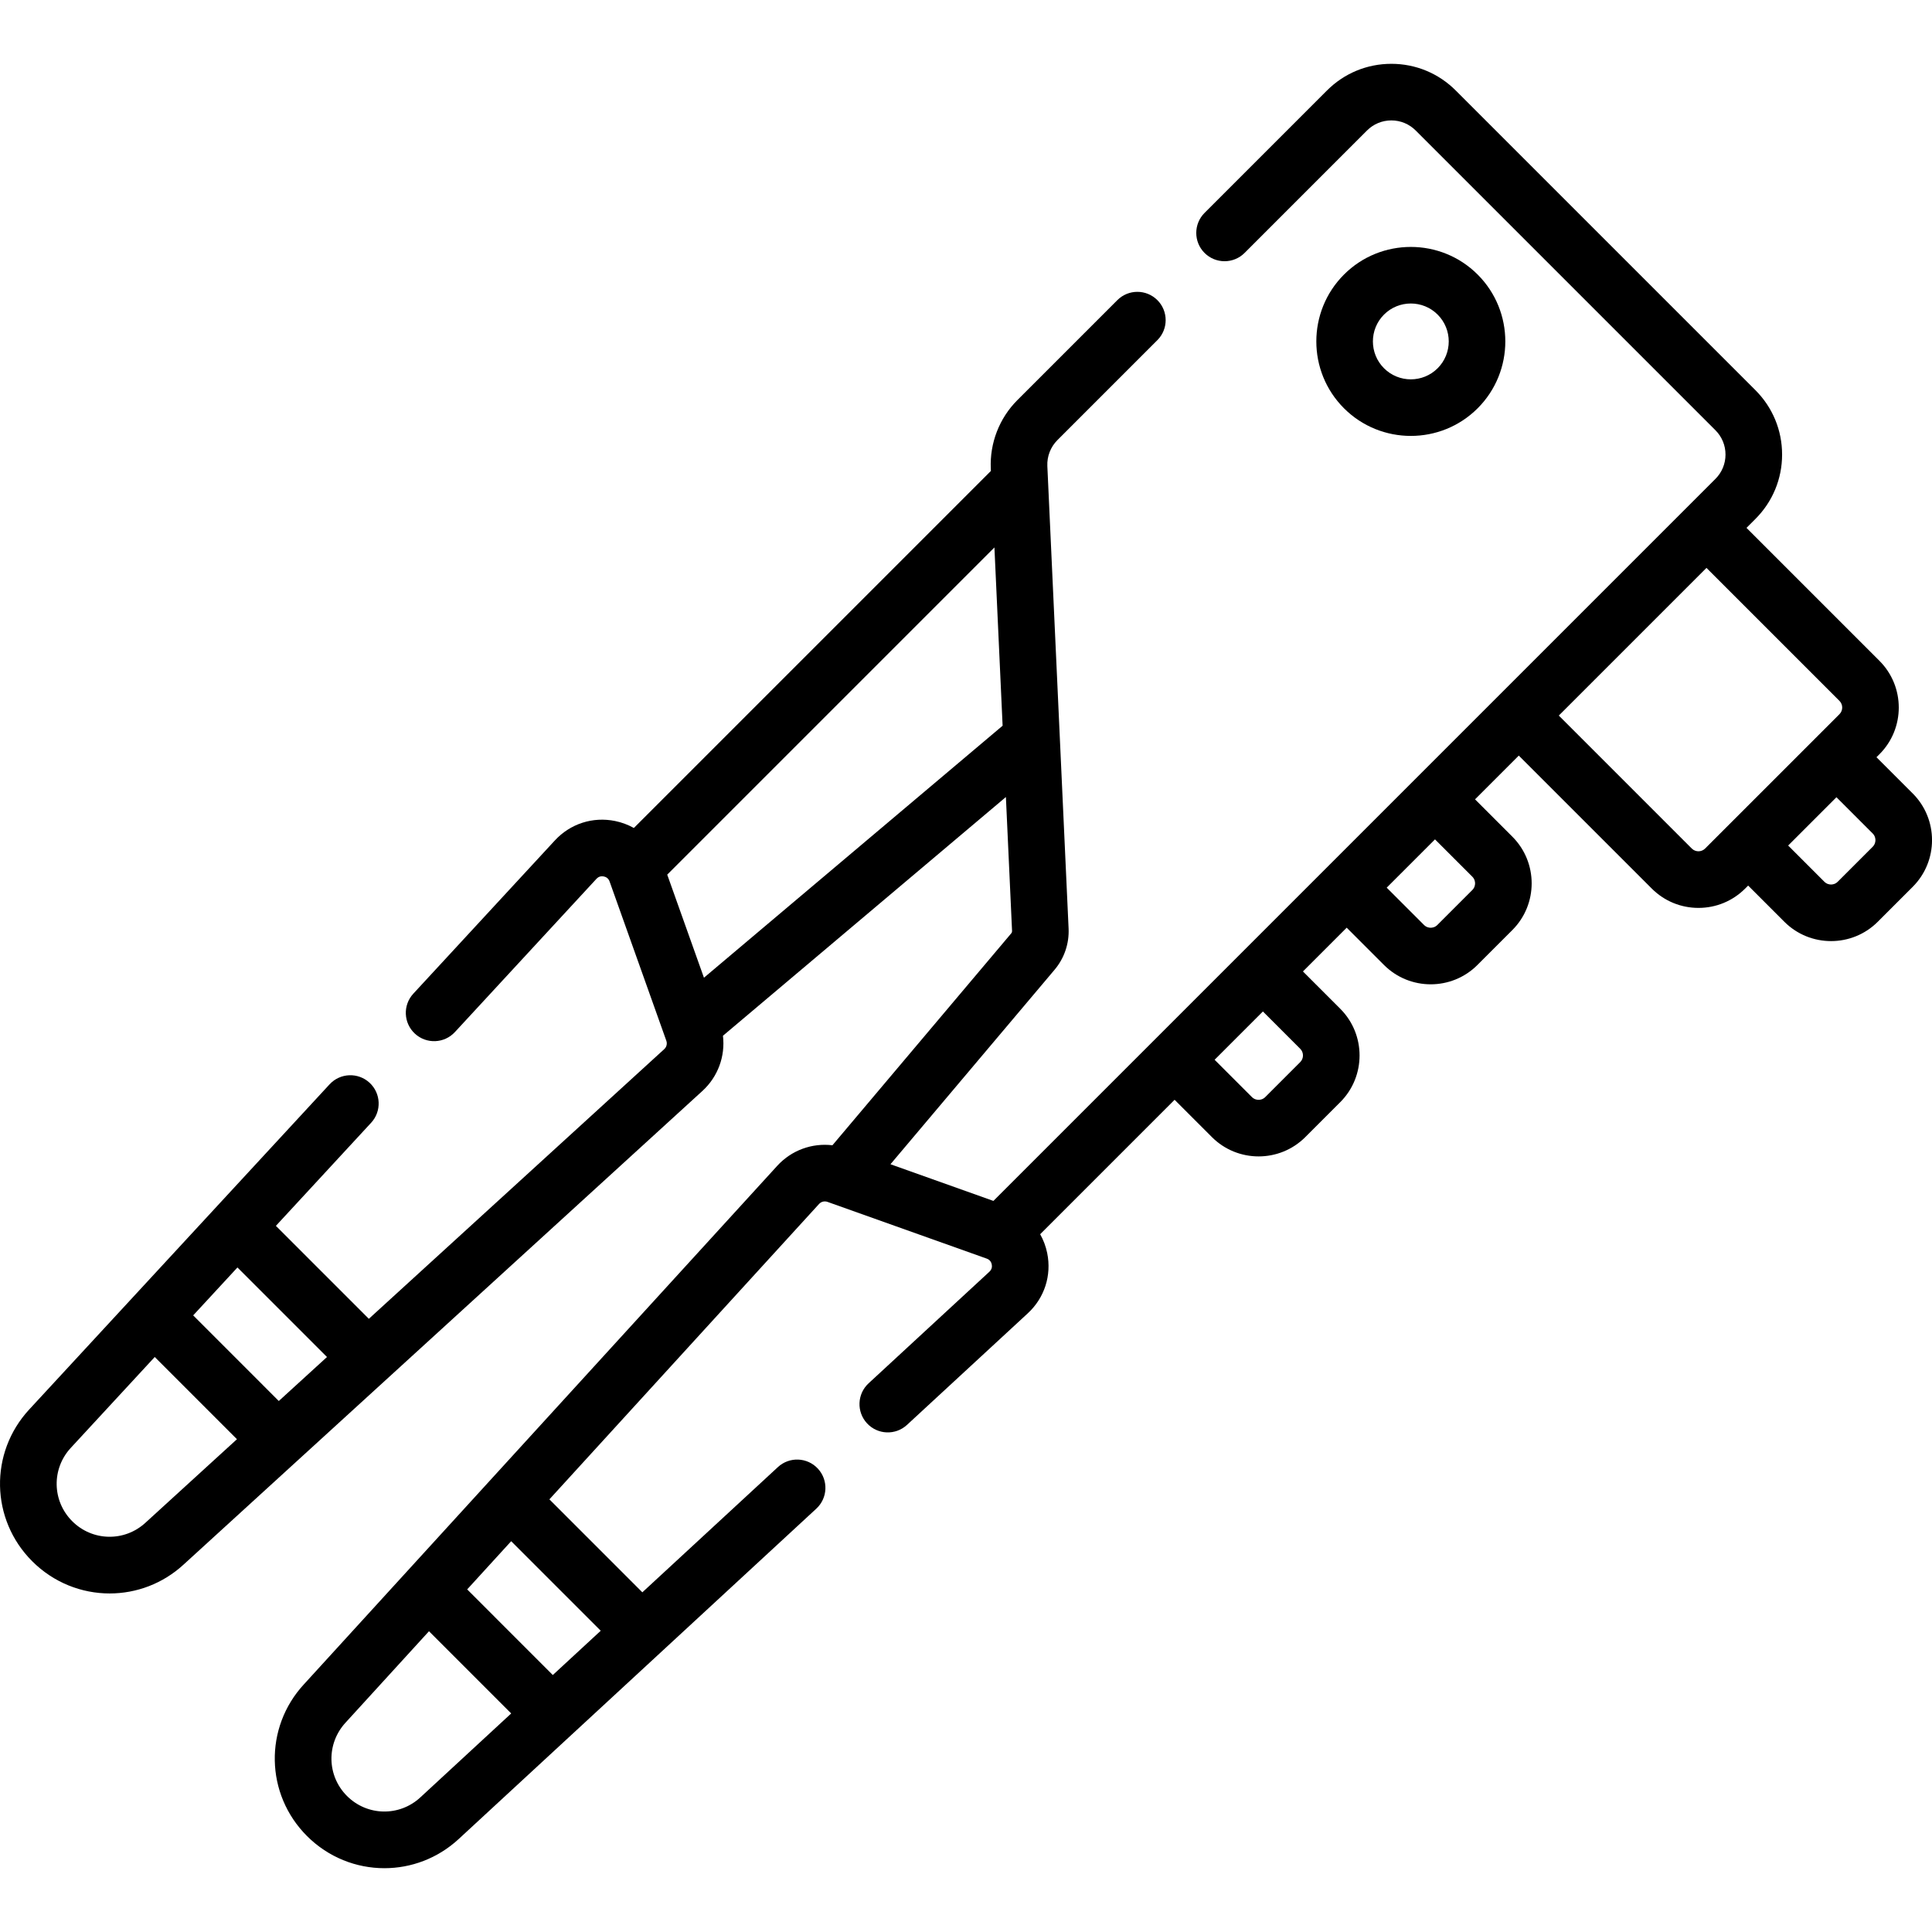 <svg id="Capa_1" enable-background="new 0 0 512 512" viewBox="0 0 512 512" xmlns="http://www.w3.org/2000/svg"><g><path d="m506.882 210.269-9.598-9.597.794-.794c6.823-6.824 6.823-17.925 0-24.749l-35.238-35.239 2.368-2.368c4.557-4.557 7.068-10.616 7.068-17.061 0-6.444-2.511-12.503-7.067-17.061l-79.422-79.421c-4.556-4.557-10.616-7.068-17.061-7.068s-12.504 2.511-17.061 7.067l-32.445 32.445c-2.929 2.93-2.929 7.677 0 10.607 2.93 2.928 7.677 2.928 10.607 0l32.445-32.446c1.724-1.724 4.015-2.674 6.454-2.674 2.438 0 4.73.95 6.454 2.675l79.422 79.422c1.724 1.724 2.675 4.016 2.675 6.454s-.95 4.73-2.675 6.454l-191.338 191.338-27.281-9.719 43.494-51.548c2.575-3.054 3.892-6.931 3.71-10.921l-5.631-122.554c-.117-2.559.853-5.065 2.665-6.875l26.494-26.496c2.929-2.928 2.929-7.676-.001-10.606-2.927-2.927-7.675-2.93-10.606.001l-26.493 26.494c-4.785 4.784-7.352 11.406-7.043 18.168l.028.603-94.621 94.621c-1.522-.852-3.189-1.483-4.965-1.846-5.907-1.206-11.873.714-15.964 5.142l-37.516 40.613c-2.81 3.042-2.623 7.787.42 10.597 3.043 2.812 7.787 2.623 10.598-.42l37.516-40.613c.655-.709 1.415-.732 1.94-.624.523.106 1.214.426 1.539 1.337l15.035 42.2c.281.789.063 1.664-.556 2.228l-78.282 71.462-24.634-24.634 25.246-27.329c2.81-3.042 2.622-7.787-.42-10.597-3.043-2.811-7.788-2.623-10.598.42l-79.603 86.173c-10.614 11.49-10.264 29.153.797 40.212 5.681 5.681 13.102 8.537 20.531 8.537 7.035-.001 14.077-2.561 19.649-7.71l137.428-125.455c4.135-3.774 6.095-9.232 5.446-14.628l74.985-63.268 1.633 35.533c.01.206-.059.407-.191.564l-47.411 56.19c-5.394-.646-10.852 1.311-14.626 5.444l-125.426 137.396c-10.614 11.49-10.264 29.153.796 40.212 5.676 5.678 13.092 8.532 20.52 8.532 7.045 0 14.101-2.568 19.694-7.735l94.771-87.547c3.042-2.81 3.23-7.555.42-10.597-2.81-3.043-7.555-3.232-10.598-.42l-35.927 33.189-24.634-24.635 71.462-78.282c.564-.619 1.439-.837 2.229-.555l42.199 15.033c.911.325 1.23 1.017 1.337 1.54.107.522.086 1.284-.624 1.94l-32.014 29.573c-3.043 2.81-3.231 7.555-.42 10.597 2.81 3.043 7.556 3.232 10.598.42l32.015-29.573c4.427-4.091 6.349-10.058 5.141-15.963-.366-1.787-1.002-3.465-1.862-4.995l35.626-35.626 9.888 9.889c3.412 3.411 7.893 5.117 12.374 5.117s8.962-1.706 12.375-5.117l9.263-9.263c6.822-6.823 6.822-17.925-.001-24.748l-9.889-9.888 11.596-11.597 9.889 9.889c3.412 3.411 7.893 5.117 12.374 5.117s8.962-1.706 12.374-5.117l9.263-9.263c6.823-6.824 6.823-17.925 0-24.749l-9.889-9.889 11.595-11.595 35.239 35.238c3.306 3.305 7.7 5.125 12.374 5.125 4.675 0 9.069-1.82 12.375-5.125l.793-.793 9.598 9.598c3.412 3.411 7.893 5.117 12.374 5.117s8.962-1.706 12.374-5.117l9.263-9.263c6.825-6.825 6.825-17.926.001-24.75zm-420.226 149.353-12.772 11.66-22.69-22.691 11.732-12.7zm-48.089 43.9c-5.55 5.127-14.085 4.959-19.429-.386-5.344-5.343-5.513-13.877-.385-19.429l22.254-24.09 21.787 21.788zm147.988-144.416-9.732-27.315 86.71-86.709 2.17 47.242zm-75.173 217.231c-5.55 5.127-14.085 4.959-19.429-.386-5.344-5.344-5.513-13.877-.355-19.461l22.087-24.195 21.787 21.788zm47.816-44.172-12.7 11.732-22.69-22.691 11.66-12.772zm185.373-154.227c.975.974.975 2.559 0 3.534l-9.263 9.263c-.637.637-1.381.732-1.768.732s-1.131-.095-1.768-.732l-9.888-9.888 12.799-12.798zm45.607-45.608c.638.637.732 1.381.732 1.767 0 .387-.095 1.131-.732 1.768l-9.263 9.263c-.637.638-1.381.732-1.767.732s-1.131-.095-1.768-.732l-9.889-9.889 12.798-12.798zm58.16-7.46-35.239-35.238 39.134-39.135 35.239 35.239c.975.975.975 2.561 0 3.535l-35.599 35.599c-.975.977-2.561.977-3.535 0zm47.938-.459-9.263 9.263c-.637.638-1.381.732-1.767.732-.387 0-1.131-.095-1.767-.732l-9.598-9.598 12.798-12.798 9.598 9.598c.638.637.732 1.381.732 1.768-.001.386-.095 1.13-.733 1.767z"></path><path d="m391.598 108.196c9.768-9.769 9.768-25.663 0-35.432-9.769-9.767-25.663-9.767-35.432 0-9.768 9.769-9.768 25.663 0 35.432 4.884 4.883 11.3 7.326 17.716 7.326s12.832-2.443 17.716-7.326zm-24.825-24.825c1.96-1.961 4.534-2.94 7.109-2.94s5.149.979 7.109 2.94c3.921 3.92 3.921 10.299 0 14.218-3.92 3.922-10.298 3.922-14.218 0-3.92-3.92-3.92-10.298 0-14.218z"></path></g></svg>